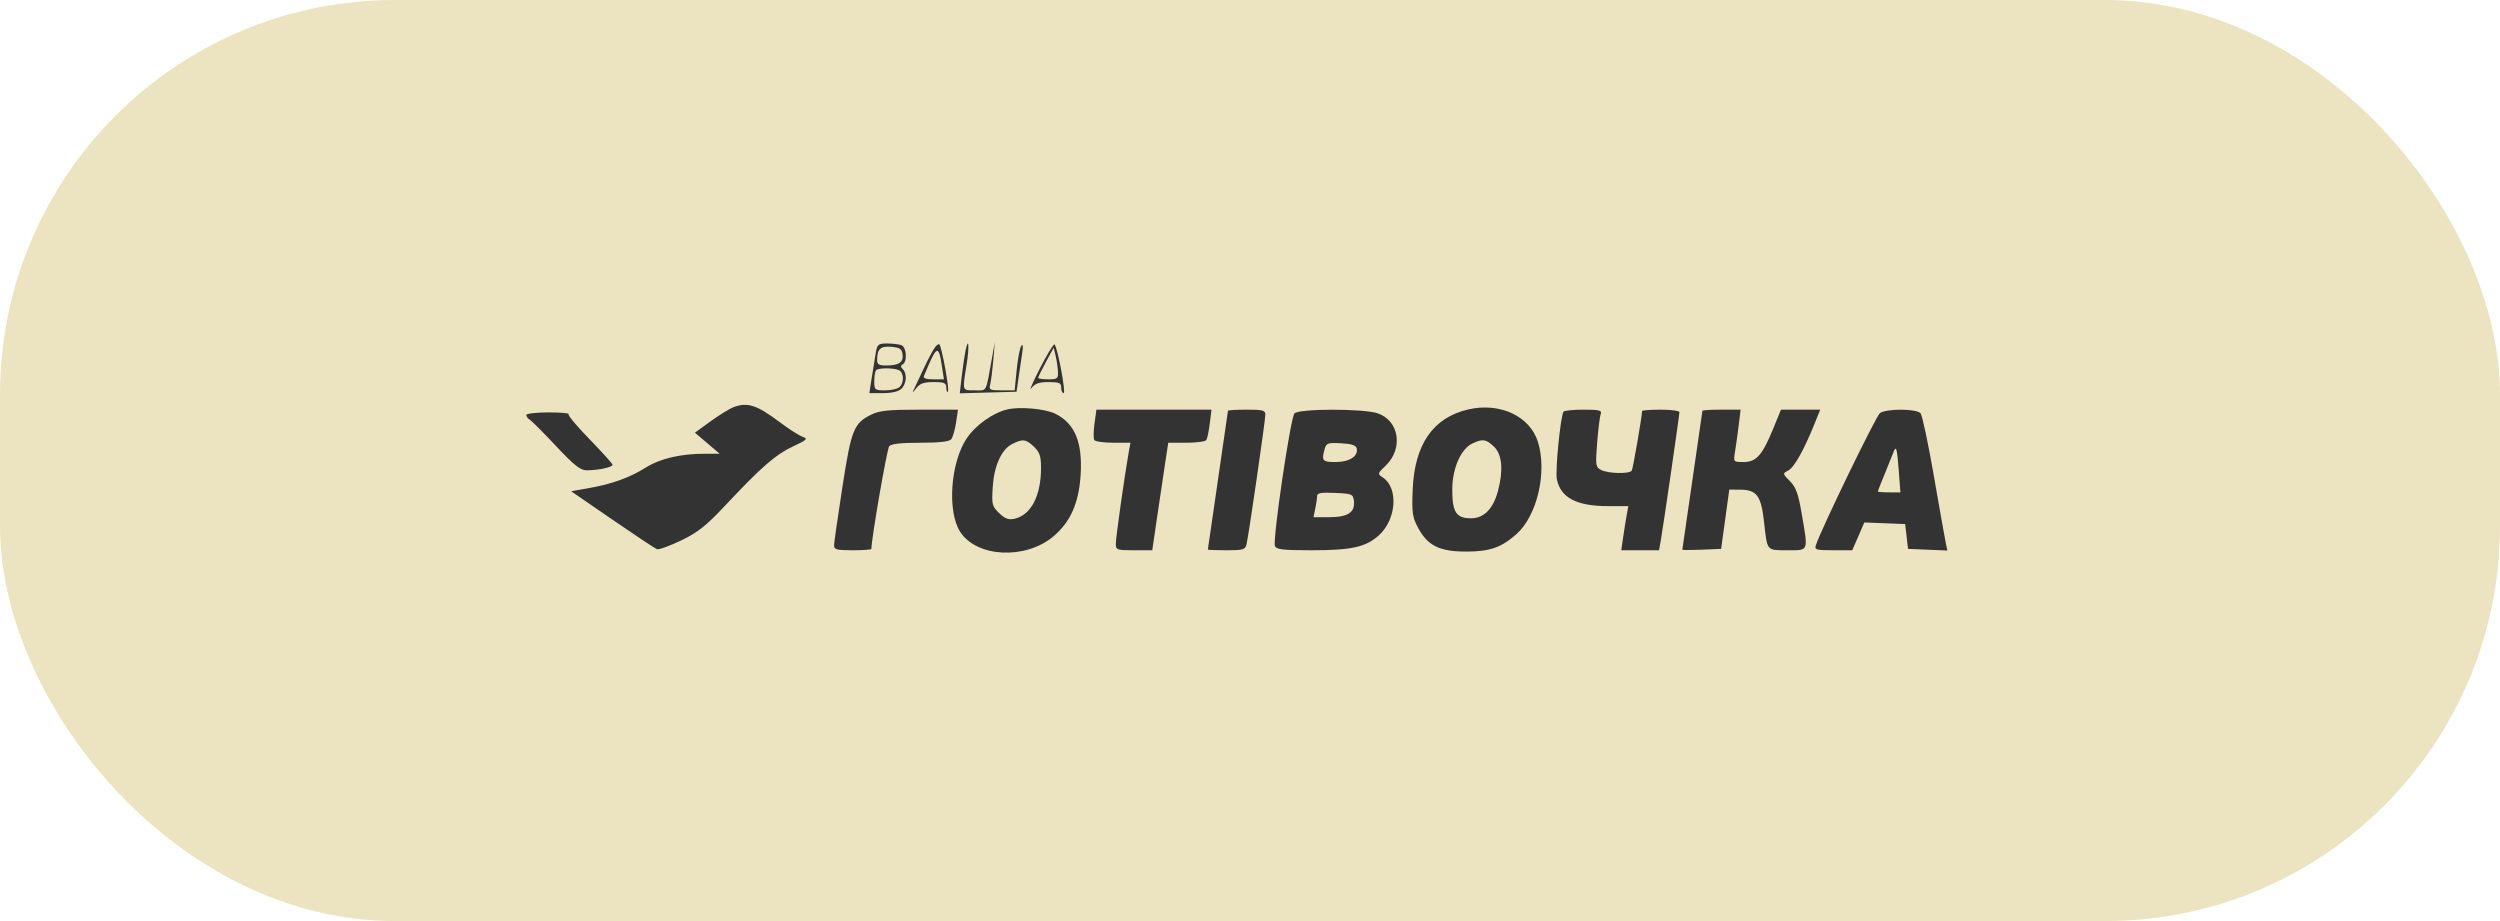 <svg width="95" height="35" viewBox="0 0 95 35" fill="none" xmlns="http://www.w3.org/2000/svg">
<rect width="95" height="35" rx="15" fill="#ECE4C0"/>
<path fill-rule="evenodd" clip-rule="evenodd" d="M33.281 13.393C33.248 13.58 33.179 14.005 33.129 14.336L33.036 14.938H33.559C33.887 14.938 34.144 14.877 34.252 14.774C34.45 14.583 34.478 14.194 34.305 14.028C34.22 13.946 34.22 13.895 34.305 13.844C34.489 13.735 34.448 13.189 34.251 13.116C34.156 13.081 33.912 13.052 33.71 13.052C33.379 13.052 33.335 13.088 33.281 13.393ZM35.542 13.181C35.48 13.254 35.294 13.597 35.131 13.943C34.968 14.289 34.79 14.666 34.735 14.781C34.655 14.95 34.671 14.945 34.816 14.755C34.956 14.573 35.105 14.519 35.475 14.519C35.896 14.519 35.955 14.547 35.962 14.755C35.967 14.884 35.995 14.932 36.025 14.862C36.075 14.744 35.782 13.167 35.694 13.083C35.674 13.063 35.605 13.107 35.542 13.181ZM36.687 13.337C36.653 13.497 36.591 13.925 36.548 14.287L36.471 14.946L37.55 14.916L38.629 14.886L38.704 14.362C38.746 14.074 38.809 13.649 38.844 13.419C38.884 13.15 38.871 13.052 38.808 13.146C38.753 13.226 38.674 13.638 38.633 14.062L38.557 14.833H38.063C37.606 14.833 37.574 14.816 37.629 14.598C37.662 14.468 37.714 14.056 37.746 13.681L37.803 13L37.7 13.576C37.451 14.965 37.52 14.833 37.041 14.833C36.555 14.833 36.567 14.872 36.728 13.876C36.843 13.166 36.81 12.742 36.687 13.337ZM39.51 14.011C39.236 14.55 39.091 14.884 39.189 14.755C39.328 14.572 39.476 14.519 39.846 14.519C40.252 14.519 40.325 14.551 40.325 14.729C40.325 14.844 40.367 14.938 40.419 14.938C40.514 14.938 40.187 13.2 40.072 13.089C40.038 13.057 39.785 13.472 39.51 14.011ZM34.297 13.46C34.341 13.761 34.162 13.887 33.686 13.889C33.408 13.89 33.331 13.847 33.331 13.69C33.331 13.261 33.453 13.145 33.864 13.178C34.187 13.204 34.267 13.256 34.297 13.46ZM35.793 13.917L35.869 14.414H35.463C35.181 14.414 35.073 14.374 35.111 14.283C35.6 13.105 35.664 13.07 35.793 13.917ZM40.202 14.126C40.214 14.388 40.18 14.414 39.833 14.414C39.623 14.414 39.45 14.389 39.45 14.358C39.45 14.328 39.583 14.057 39.745 13.756L40.04 13.21L40.115 13.524C40.156 13.697 40.195 13.968 40.202 14.126ZM34.142 14.059C34.345 14.134 34.371 14.528 34.184 14.708C34.111 14.777 33.865 14.833 33.637 14.833C33.239 14.833 33.222 14.819 33.222 14.484C33.222 14.292 33.255 14.104 33.295 14.065C33.386 13.978 33.911 13.974 34.142 14.059ZM27.87 15.474C27.721 15.531 27.331 15.772 27.003 16.009L26.407 16.441L26.878 16.842L27.349 17.243H26.74C25.866 17.243 25.072 17.431 24.55 17.761C23.951 18.14 23.27 18.389 22.41 18.542L21.705 18.668L23.27 19.745C24.131 20.337 24.893 20.843 24.964 20.869C25.035 20.895 25.446 20.747 25.878 20.54C26.518 20.232 26.831 19.985 27.566 19.201C28.945 17.733 29.468 17.277 30.13 16.966C30.675 16.71 30.712 16.673 30.495 16.596C30.362 16.549 29.975 16.301 29.634 16.045C28.756 15.385 28.402 15.271 27.87 15.474ZM38.274 15.559C37.715 15.695 37.063 16.163 36.728 16.669C36.116 17.595 35.99 19.438 36.486 20.208C37.117 21.186 38.971 21.276 40.032 20.38C40.684 19.83 41.003 19.101 41.066 18.016C41.137 16.799 40.838 16.087 40.106 15.724C39.719 15.532 38.745 15.444 38.274 15.559ZM55.787 15.56C54.455 15.871 53.752 16.888 53.682 18.605C53.646 19.486 53.67 19.654 53.894 20.069C54.258 20.743 54.712 20.963 55.732 20.96C56.615 20.958 57.056 20.803 57.627 20.295C58.414 19.594 58.799 17.938 58.441 16.791C58.134 15.81 56.99 15.279 55.787 15.56ZM33.12 15.75C32.443 16.081 32.351 16.312 32.01 18.514C31.837 19.63 31.695 20.625 31.694 20.726C31.692 20.882 31.798 20.91 32.402 20.91C32.793 20.91 33.113 20.887 33.113 20.859C33.113 20.473 33.706 17.053 33.79 16.956C33.868 16.866 34.245 16.824 34.97 16.824C35.692 16.824 36.071 16.782 36.145 16.693C36.205 16.621 36.288 16.338 36.329 16.064L36.404 15.567L34.95 15.567C33.781 15.567 33.421 15.603 33.12 15.75ZM41.591 16.094C41.551 16.384 41.547 16.667 41.583 16.723C41.619 16.778 41.943 16.824 42.303 16.824H42.957L42.895 17.164C42.743 18.008 42.401 20.422 42.401 20.654C42.401 20.898 42.432 20.91 43.093 20.91H43.786L43.974 19.626C44.077 18.921 44.214 18.001 44.278 17.584L44.394 16.824H45.085C45.465 16.824 45.805 16.778 45.841 16.722C45.877 16.665 45.936 16.383 45.972 16.093L46.037 15.567H43.851H41.664L41.591 16.094ZM46.662 15.61C46.662 15.633 46.49 16.823 46.28 18.255C46.07 19.686 45.898 20.869 45.898 20.884C45.898 20.898 46.216 20.91 46.606 20.91C47.251 20.91 47.319 20.889 47.37 20.674C47.453 20.324 48.083 15.981 48.083 15.758C48.083 15.592 47.988 15.567 47.373 15.567C46.982 15.567 46.662 15.586 46.662 15.61ZM49.188 15.71C49.036 15.885 48.355 20.515 48.447 20.744C48.502 20.882 48.733 20.91 49.843 20.91C51.366 20.91 51.902 20.79 52.404 20.336C53.063 19.74 53.145 18.547 52.555 18.15C52.338 18.005 52.34 17.997 52.659 17.691C53.336 17.041 53.167 15.973 52.344 15.704C51.787 15.521 49.347 15.526 49.188 15.71ZM59.413 15.645C59.296 15.837 59.096 17.874 59.16 18.205C59.298 18.911 59.909 19.233 61.105 19.233H61.876L61.814 19.574C61.78 19.761 61.72 20.139 61.68 20.412L61.608 20.91H62.325H63.043L63.105 20.569C63.191 20.098 63.818 15.78 63.818 15.662C63.818 15.61 63.498 15.567 63.108 15.567C62.717 15.567 62.398 15.591 62.398 15.62C62.398 15.82 62.054 17.812 62.006 17.885C61.922 18.015 61.114 17.998 60.846 17.86C60.634 17.752 60.624 17.685 60.693 16.811C60.733 16.298 60.795 15.808 60.829 15.722C60.88 15.595 60.764 15.567 60.176 15.567C59.782 15.567 59.439 15.602 59.413 15.645ZM64.692 15.61C64.692 15.633 64.52 16.823 64.31 18.255C64.1 19.686 63.928 20.871 63.928 20.888C63.928 20.905 64.259 20.905 64.665 20.888L65.403 20.857L65.558 19.731L65.713 18.605L66.104 18.607C66.762 18.609 66.923 18.825 67.037 19.862C67.157 20.949 67.124 20.91 67.923 20.91C68.745 20.91 68.716 20.986 68.462 19.503C68.336 18.763 68.243 18.509 68.016 18.282C67.735 18 67.734 17.993 67.951 17.881C68.176 17.766 68.547 17.11 68.947 16.117L69.169 15.567H68.423H67.677L67.379 16.295C66.968 17.3 66.738 17.557 66.255 17.557C65.867 17.557 65.867 17.556 65.931 17.164C65.967 16.948 66.029 16.5 66.07 16.169L66.143 15.567H65.418C65.019 15.567 64.692 15.586 64.692 15.61ZM71.438 15.698C71.289 15.806 69.21 20.091 69.002 20.719C68.945 20.89 69.012 20.91 69.663 20.91H70.386L70.615 20.382L70.844 19.854L71.62 19.884L72.396 19.915L72.451 20.386L72.505 20.857L73.253 20.889L74 20.92L73.938 20.627C73.904 20.465 73.701 19.323 73.487 18.088C73.274 16.852 73.045 15.78 72.98 15.704C72.826 15.527 71.68 15.522 71.438 15.698ZM20 15.771C20 15.826 20.062 15.908 20.137 15.954C20.212 16 20.661 16.451 21.134 16.955C21.819 17.686 22.055 17.872 22.294 17.872C22.722 17.872 23.278 17.754 23.278 17.664C23.278 17.622 22.886 17.187 22.408 16.696C21.929 16.206 21.568 15.774 21.606 15.738C21.644 15.701 21.299 15.671 20.838 15.671C20.377 15.671 20 15.716 20 15.771ZM39.291 16.976C39.509 17.185 39.56 17.338 39.559 17.788C39.558 18.844 39.178 19.571 38.554 19.711C38.325 19.763 38.195 19.715 37.969 19.499C37.7 19.241 37.682 19.167 37.723 18.52C37.775 17.704 38.049 17.088 38.454 16.877C38.855 16.668 38.986 16.683 39.291 16.976ZM56.775 16.976C57.078 17.267 57.132 17.861 56.926 18.645C56.745 19.335 56.392 19.695 55.898 19.695C55.336 19.695 55.186 19.465 55.186 18.607C55.186 17.803 55.509 17.062 55.95 16.852C56.341 16.666 56.473 16.686 56.775 16.976ZM51.557 17.047C51.615 17.34 51.273 17.557 50.752 17.557C50.249 17.557 50.211 17.511 50.339 17.055C50.399 16.838 50.461 16.817 50.964 16.845C51.377 16.868 51.532 16.921 51.557 17.047ZM72.154 17.898L72.215 18.71H71.787C71.551 18.71 71.358 18.694 71.358 18.675C71.358 18.657 71.473 18.362 71.615 18.02C71.756 17.679 71.905 17.311 71.945 17.202C72.055 16.904 72.087 17.009 72.154 17.898ZM51.449 19.037C51.501 19.466 51.218 19.653 50.52 19.653H49.913L49.981 19.325C50.019 19.145 50.05 18.931 50.05 18.849C50.05 18.732 50.2 18.706 50.733 18.731C51.379 18.76 51.417 18.777 51.449 19.037Z" fill="#333333"/>
</svg>
